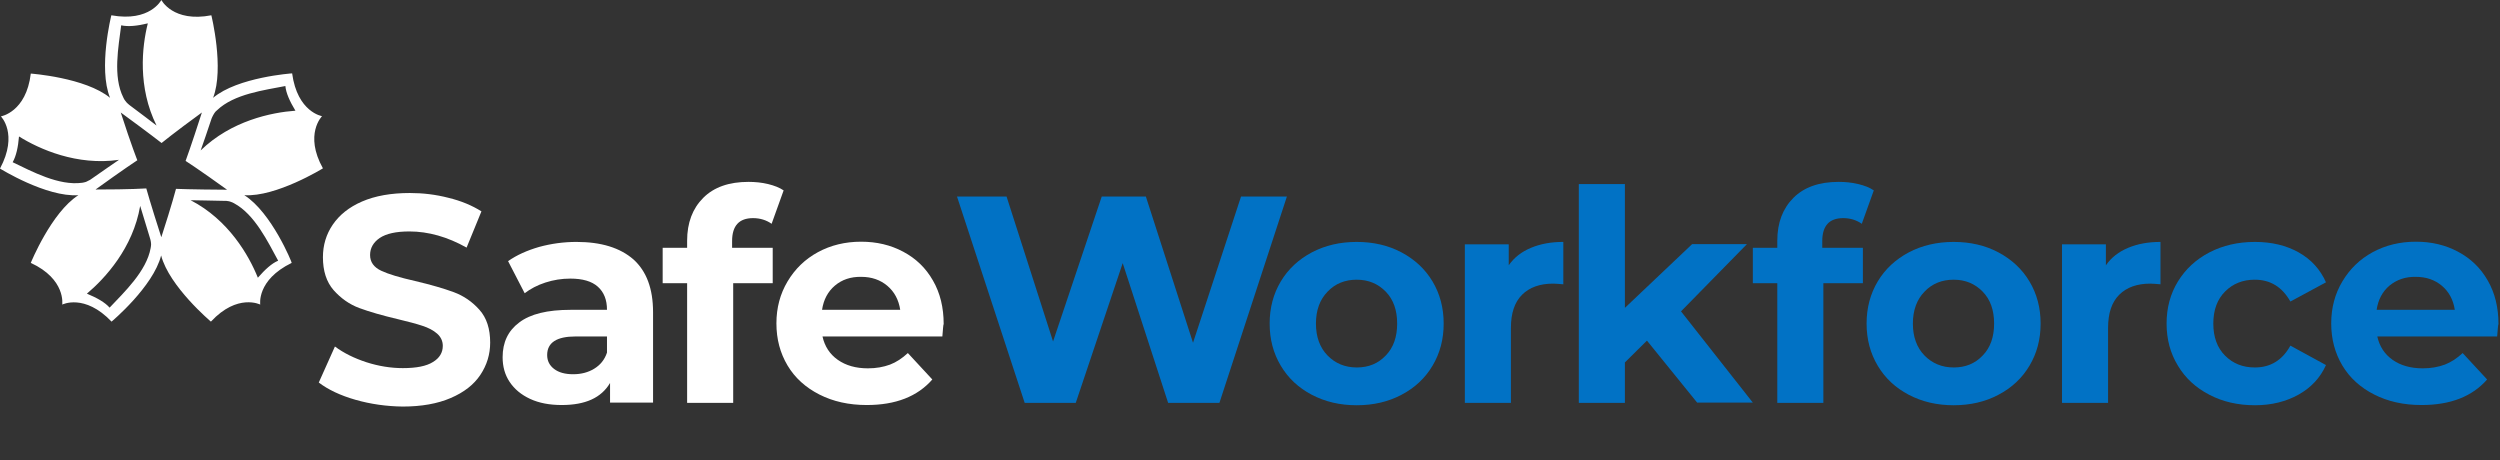 <svg enable-background="new 0 0 1145 210.7" viewBox="0 0 1145 210.7" xmlns="http://www.w3.org/2000/svg"><rect x="0" y="0" width="1145" height="210.7" fill="#333333" stroke="none"/><path d="m111.9 89.4c14.6.9 36-12.3 36-12.3-8.7-15.6-.4-23.9-.4-23.9s-11.3-1.8-13.7-19.6c0 0-24.9 1.7-36.2 11.2 5.2-13.5-.8-37.8-.8-37.8-17.6 3.4-22.9-7-22.9-7s-5.2 10.2-22.9 7c0 0-6.1 24.2-.6 37.8-11.3-9.3-36.3-11.1-36.3-11.1-2.1 17.7-13.7 19.6-13.7 19.6s8.1 8-.4 23.9c0 0 21.2 13.2 35.9 12.2-12.4 7.9-21.8 31-21.8 31 16.2 7.5 14.4 19.1 14.4 19.1s10.2-5.2 22.6 7.8c0 0 19.1-16 22.7-30.3 3.7 14.2 22.8 30.3 22.8 30.3 12.2-13.1 22.6-7.8 22.6-7.8s-1.8-11.2 14.4-19.1c.2 0-9.2-23.1-21.7-31zm-13.7-37.6c.3-.5.7-.9 1.2-1.3 7.8-7.5 21.7-9.2 31.3-11.1.3 3.2 2 7 4.6 11.3-11 .8-29.4 4.6-43.4 18.2 1.2-3.4 2.9-8.2 5-14.6.1-.2.2-.5.3-.7.3-.6.6-1.2 1-1.8zm-42.7-40.2c3.2.7 7.3.3 12.2-.9-2.7 10.7-4.7 29.3 4 46.8-2.9-2.2-6.9-5.3-12.3-9.3-.2-.2-.4-.3-.6-.5-.5-.4-.9-.8-1.4-1.5-.4-.5-.7-1-.9-1.5-4.9-9.7-2.2-23.4-1-33.1zm-49.7 62.7c1.6-2.8 2.5-6.9 2.9-11.8 9.3 5.8 26.5 13.5 45.8 10.7-3 2.1-7.2 4.9-12.7 8.8-.2.1-.4.3-.6.4-.5.3-1.1.6-1.8.9-.6.2-1.2.3-1.7.4-10.8 1.5-23.1-5.2-31.9-9.4zm63.2 39.3c-1.9 10.6-12.1 20.2-18.8 27.3-2.1-2.4-5.8-4.5-10.4-6.4 8.4-7.1 21.1-20.9 24.4-40.2 1.1 3.5 2.5 8.3 4.5 14.8.1.2.1.5.2.7.1.6.3 1.2.3 2 0 .6-.1 1.2-.2 1.8zm4.9-5c0-.1 0-.1-.1-.2-4.9-15.2-6.8-22.1-6.8-22.1s-7.2.5-23.2.5c0 0 .1-.1.1-.1 13-9.4 19-13.3 19-13.3s-2.7-6.7-7.6-21.9c0 0 .1.1.1.1 13 9.5 18.6 13.9 18.6 13.9s5.6-4.6 18.5-14c0 .1 0 .1-.1.2-4.9 15.3-7.4 22-7.4 22s6.1 3.9 19 13.2c-.1 0-.1 0-.2 0-16.1-.1-23.2-.4-23.2-.4s-1.8 7-6.7 22.1zm44.2 18.6c-4.1-10.2-13.4-26.5-30.8-35.5 3.6 0 8.7.2 15.5.3h.8c.6.1 1.2.1 2 .4.6.2 1.1.4 1.6.7 9.5 5.1 15.5 17.7 20.2 26.3-2.9 1.2-6 4-9.3 7.8z" fill="#fff"/><g fill="#0172c5"><path d="m589.4 90-30.9 94.5h-23.5l-20.8-64-21.5 64h-23.4l-31-94.5h22.7l21.3 66.4 22.3-66.4h20.2l21.6 67 22-67z"/><path d="m600.8 180.8c-6.1-3.2-10.8-7.6-14.2-13.3s-5.1-12.1-5.1-19.3 1.7-13.6 5.1-19.3 8.2-10.1 14.2-13.3c6.1-3.2 12.9-4.8 20.6-4.8 7.6 0 14.5 1.6 20.5 4.8s10.8 7.6 14.2 13.3 5.1 12.1 5.1 19.3-1.7 13.6-5.1 19.3-8.1 10.1-14.2 13.3c-6 3.2-12.9 4.8-20.5 4.8-7.7-0-14.5-1.6-20.6-4.8zm33.9-18c3.5-3.6 5.2-8.5 5.2-14.6s-1.7-11-5.2-14.6-7.9-5.5-13.3-5.5-9.9 1.8-13.4 5.5c-3.5 3.6-5.3 8.5-5.3 14.6s1.8 11 5.3 14.6 8 5.5 13.4 5.5 9.8-1.8 13.3-5.5z"/><path d="m701.2 113.5c4.3-1.8 9.2-2.7 14.8-2.7v19.4c-2.3-.2-3.9-.3-4.7-.3-6 0-10.8 1.7-14.2 5.1s-5.1 8.4-5.1 15.2v34.3h-21.1v-72.6h20.1v9.6c2.5-3.6 5.9-6.2 10.2-8z"/><path d="m754.3 156-10.1 10v18.5h-21.1v-100.2h21.1v56.7l30.8-29.2h25.1l-30.2 30.8 32.9 41.8h-25.5z"/><path d="m834.6 113.5h18.6v16.2h-18.1v54.8h-21.1v-54.8h-11.2v-16.2h11.2v-3.2c0-8.3 2.5-14.8 7.4-19.7s11.8-7.3 20.7-7.3c3.1 0 6.1.3 9 1s5.2 1.6 7.1 2.9l-5.5 15.3c-2.4-1.7-5.3-2.6-8.5-2.6-6.4 0-9.6 3.5-9.6 10.5z"/><path d="m874.2 180.8c-6.1-3.2-10.8-7.6-14.2-13.3s-5.1-12.1-5.1-19.3 1.7-13.6 5.1-19.3 8.2-10.1 14.2-13.3c6.1-3.2 12.9-4.8 20.6-4.8 7.6 0 14.5 1.6 20.5 4.8s10.8 7.6 14.2 13.3 5.1 12.1 5.1 19.3-1.7 13.6-5.1 19.3-8.1 10.1-14.2 13.3c-6 3.2-12.9 4.8-20.5 4.8-7.7-0-14.5-1.6-20.6-4.8zm33.9-18c3.5-3.6 5.2-8.5 5.2-14.6s-1.7-11-5.2-14.6-7.9-5.5-13.3-5.5-9.9 1.8-13.4 5.5c-3.5 3.6-5.3 8.5-5.3 14.6s1.8 11 5.3 14.6 8 5.5 13.4 5.5 9.8-1.8 13.3-5.5z"/><path d="m974.7 113.5c4.3-1.8 9.2-2.7 14.8-2.7v19.4c-2.3-.2-3.9-.3-4.7-.3-6 0-10.8 1.7-14.2 5.1s-5.1 8.4-5.1 15.2v34.3h-21.1v-72.6h20.1v9.6c2.5-3.6 5.9-6.2 10.2-8z"/><path d="m1011.9 180.8c-6.2-3.2-11-7.6-14.4-13.3-3.5-5.7-5.2-12.1-5.2-19.3s1.7-13.6 5.2-19.3 8.3-10.1 14.4-13.3c6.2-3.2 13.1-4.8 20.9-4.8 7.6 0 14.3 1.6 20 4.8s9.9 7.8 12.5 13.7l-16.3 8.8c-3.8-6.7-9.2-10-16.3-10-5.5 0-10 1.8-13.6 5.4s-5.4 8.5-5.4 14.7 1.8 11.1 5.4 14.7 8.1 5.4 13.6 5.4c7.2 0 12.6-3.3 16.3-10l16.3 8.9c-2.6 5.8-6.8 10.3-12.5 13.5s-12.4 4.9-20 4.9c-7.8 0-14.8-1.6-20.9-4.8z"/><path d="m1143.7 154.1h-54.9c1 4.5 3.3 8.1 7 10.7s8.3 3.9 13.8 3.9c3.8 0 7.1-.6 10.1-1.7 2.9-1.1 5.6-2.9 8.2-5.3l11.2 12.1c-6.8 7.8-16.8 11.7-30 11.7-8.2 0-15.4-1.6-21.7-4.8s-11.2-7.6-14.6-13.3-5.1-12.1-5.1-19.3c0-7.1 1.7-13.5 5.1-19.2s8-10.2 13.9-13.4 12.5-4.8 19.8-4.8c7.1 0 13.5 1.5 19.3 4.6s10.3 7.4 13.6 13.2c3.3 5.7 4.9 12.4 4.9 19.9-.2.3-.3 2.2-.6 5.7zm-49.3-23.3c-3.2 2.7-5.2 6.4-5.9 11.1h35.8c-.7-4.6-2.7-8.3-5.9-11s-7.2-4.1-11.9-4.1c-4.8-.1-8.8 1.3-12.1 4z"/></g><path d="m162.8 183.1c-7-2-12.6-4.7-16.8-7.9l7.4-16.5c4 3 8.9 5.4 14.4 7.2 5.6 1.8 11.2 2.7 16.7 2.7 6.2 0 10.8-.9 13.8-2.8 3-1.8 4.5-4.3 4.5-7.4 0-2.2-.9-4.1-2.6-5.6s-4-2.7-6.8-3.6c-2.7-.9-6.5-1.9-11.1-3-7.2-1.7-13.1-3.4-17.7-5.1s-8.5-4.5-11.8-8.2c-3.3-3.8-4.9-8.8-4.9-15.1 0-5.5 1.5-10.5 4.5-14.9s7.4-8 13.4-10.6 13.3-3.9 21.9-3.9c6 0 11.9.7 17.7 2.2 5.8 1.4 10.8 3.5 15.1 6.2l-6.8 16.6c-8.7-4.9-17.5-7.4-26.2-7.4-6.1 0-10.6 1-13.6 3-2.9 2-4.4 4.6-4.4 7.8s1.7 5.6 5.1 7.2 8.5 3.1 15.5 4.7c7.2 1.7 13.1 3.4 17.7 5.1s8.5 4.4 11.8 8.1 4.9 8.7 4.9 15c0 5.4-1.5 10.3-4.5 14.8s-7.5 8-13.6 10.6c-6 2.6-13.4 3.9-22 3.9-7.4-.1-14.6-1.1-21.6-3.1z" fill="#fff"/><path d="m290.1 118.8c6 5.4 9 13.4 9 24.2v41.4h-19.7v-9c-4 6.8-11.3 10.1-22.1 10.1-5.6 0-10.4-.9-14.5-2.8s-7.2-4.5-9.4-7.8-3.2-7.1-3.2-11.3c0-6.8 2.5-12.1 7.6-15.9 5.1-3.9 12.9-5.8 23.6-5.8h16.6c0-4.6-1.4-8.1-4.2-10.6s-7-3.7-12.6-3.7c-3.9 0-7.7.6-11.4 1.8s-6.9 2.9-9.5 4.9l-7.6-14.7c4-2.8 8.7-4.9 14.2-6.5 5.5-1.5 11.2-2.3 17.1-2.3 11.4 0 20 2.7 26.1 8zm-18 50.1c2.8-1.7 4.8-4.1 5.9-7.4v-7.4h-14.4c-8.6 0-13 2.8-13 8.5 0 2.7 1.1 4.8 3.2 6.4s5 2.4 8.7 2.4c3.6 0 6.8-.8 9.6-2.5z" fill="#fff"/><path d="m335.3 113.5h18.6v16.2h-18.1v54.8h-21.1v-54.8h-11.2v-16.2h11.2v-3.2c0-8.3 2.5-14.8 7.4-19.7s11.8-7.3 20.7-7.3c3.1 0 6.1.3 9 1 2.8.7 5.2 1.6 7.1 2.9l-5.5 15.3c-2.4-1.7-5.3-2.6-8.5-2.6-6.4 0-9.6 3.5-9.6 10.5z" fill="#fff"/><path d="m431.6 154.1h-54.9c1 4.5 3.3 8.1 7 10.7s8.3 3.9 13.8 3.9c3.8 0 7.1-.6 10.1-1.7 2.9-1.1 5.6-2.9 8.2-5.3l11.2 12.1c-6.8 7.8-16.8 11.7-30 11.7-8.2 0-15.4-1.6-21.7-4.8s-11.2-7.6-14.6-13.3-5.1-12.1-5.1-19.3c0-7.1 1.7-13.5 5.1-19.2s8-10.2 13.9-13.4 12.5-4.8 19.8-4.8c7.1 0 13.5 1.5 19.3 4.6s10.3 7.4 13.6 13.2c3.3 5.7 4.9 12.4 4.9 19.9-.2.3-.3 2.2-.6 5.7zm-49.2-23.3c-3.2 2.7-5.2 6.4-5.9 11.1h35.8c-.7-4.6-2.7-8.3-5.9-11s-7.2-4.1-11.9-4.1c-4.9-.1-8.9 1.3-12.1 4z" fill="#fff"/></svg>